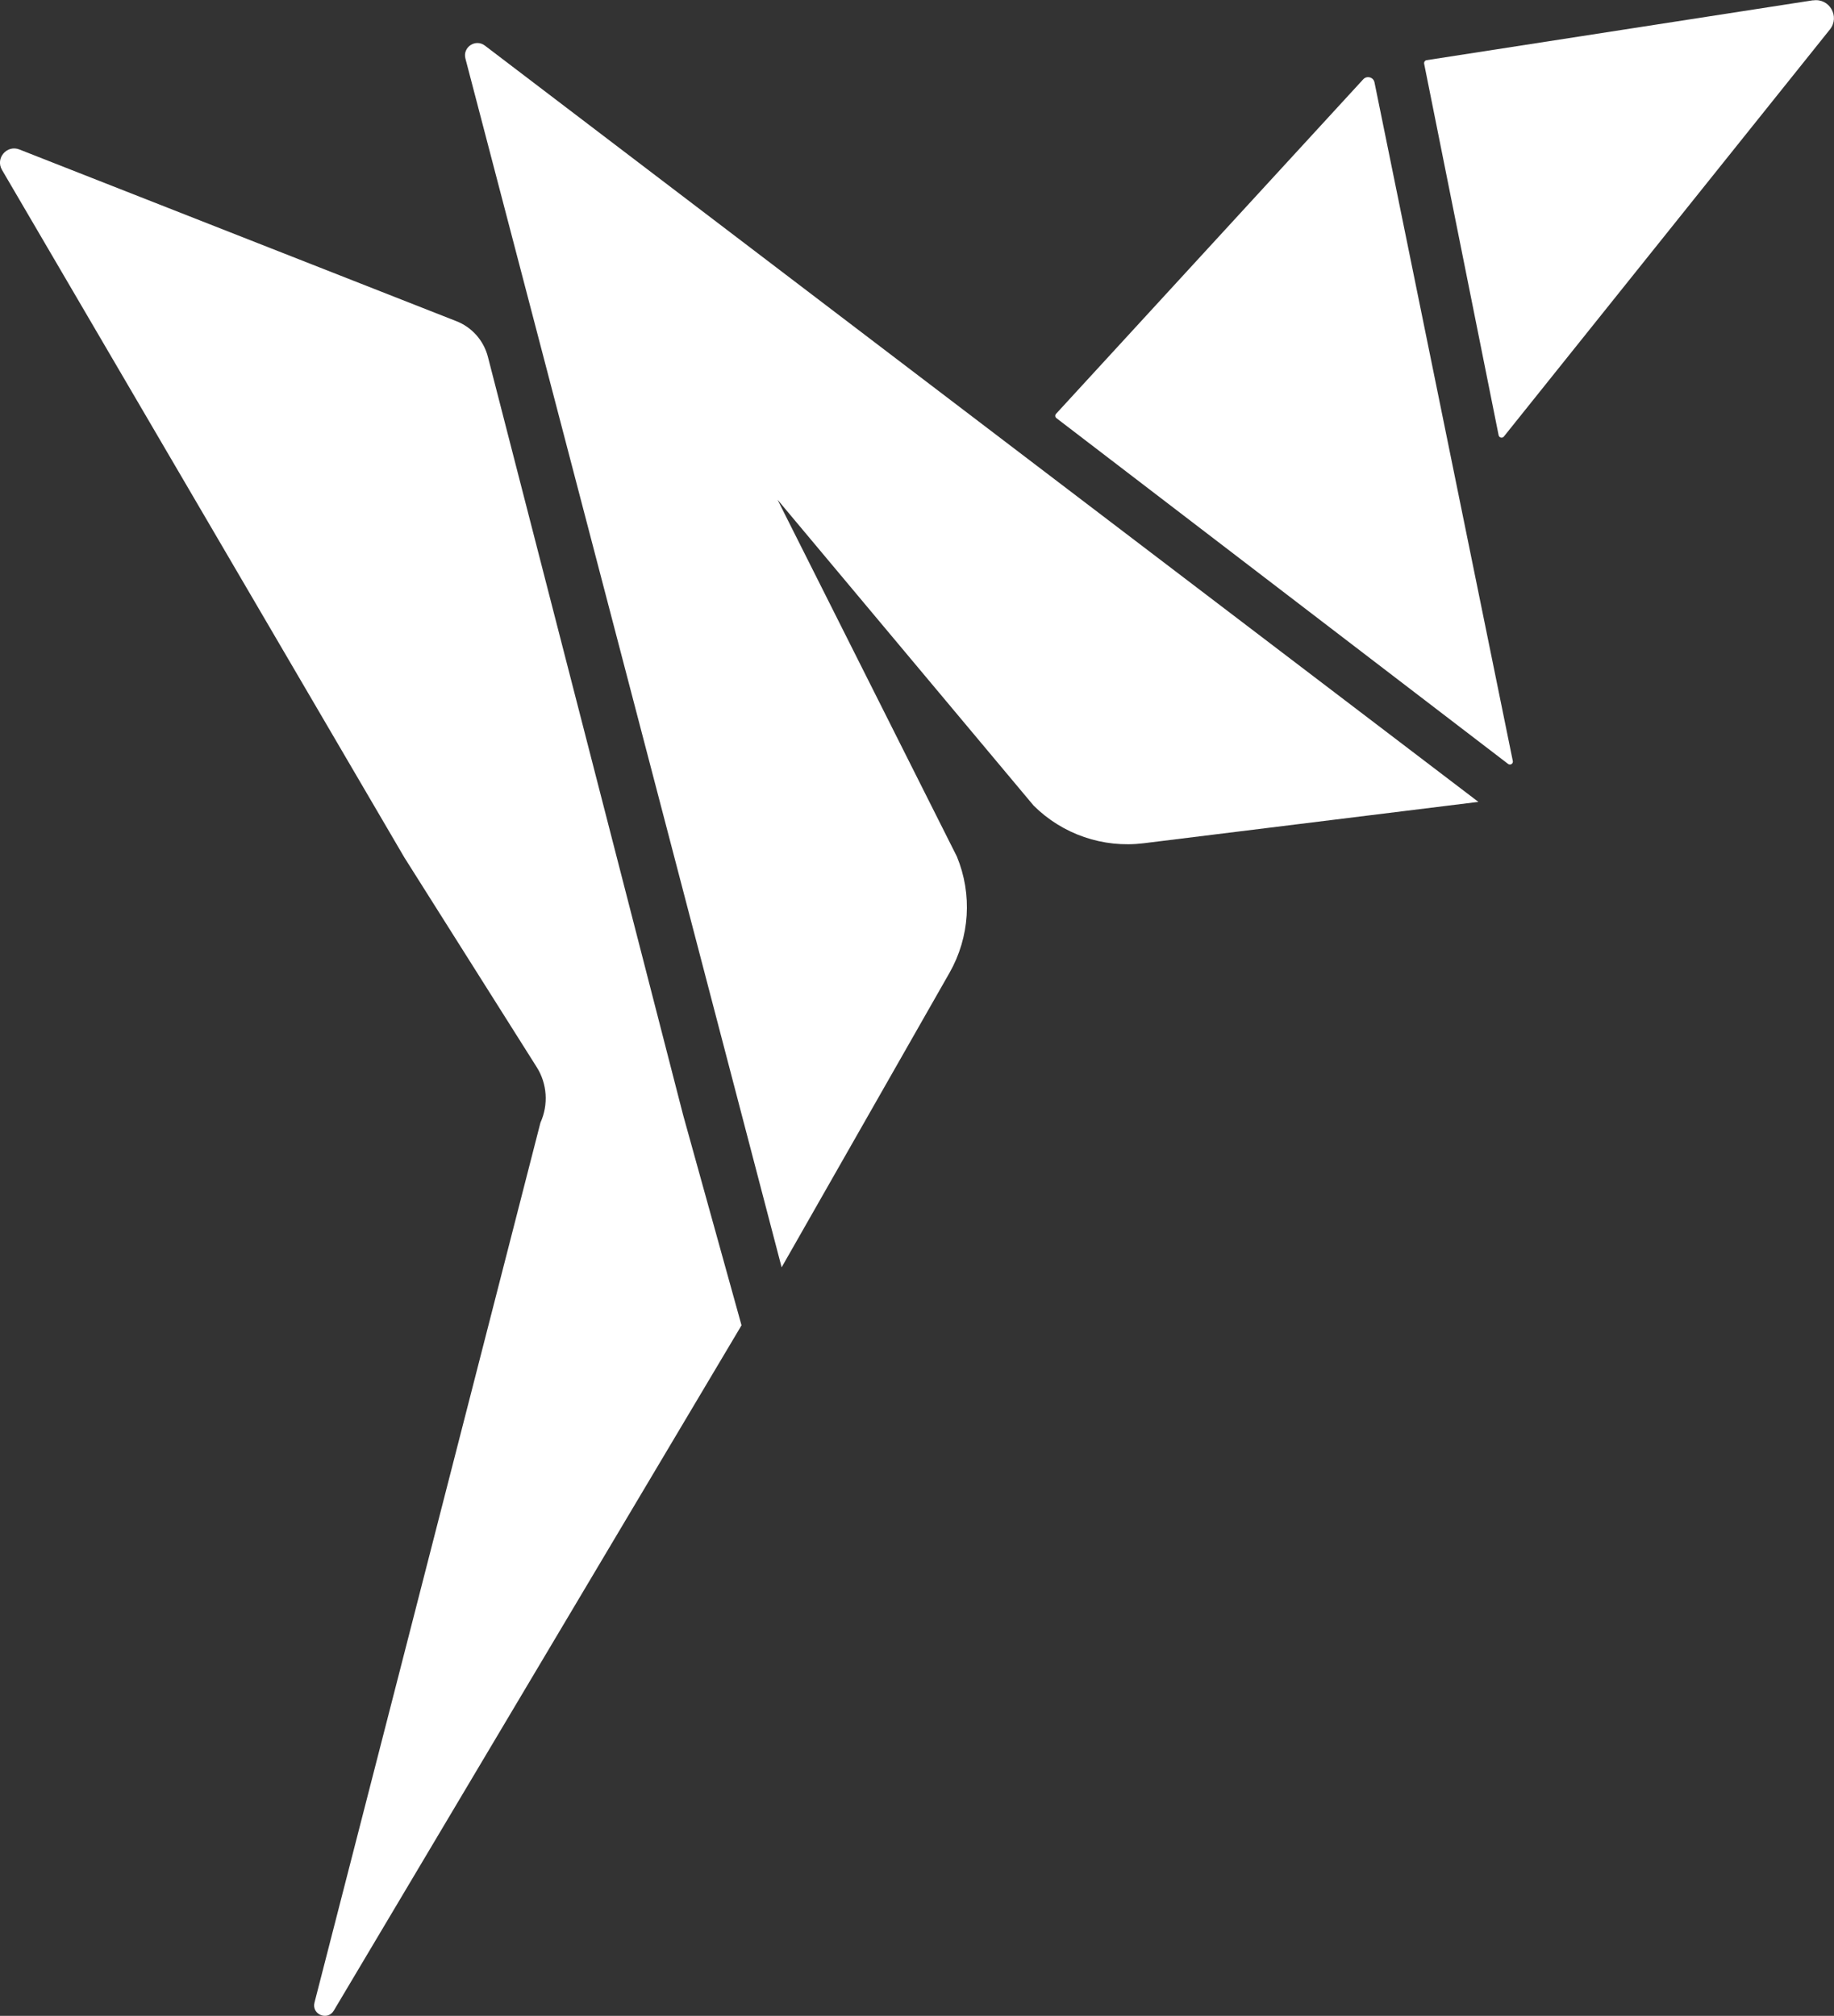 <?xml version="1.0" encoding="UTF-8"?><svg id="Capa_2" data-name="Capa 2" xmlns="http://www.w3.org/2000/svg" viewBox="0 0 139.61 153.45"><rect x="0" y="0" width="139.61" height="153.45" fill="#333333" stroke="none"/><defs><style>.cls-1 {
        fill: #fff;
        stroke-width: 0px;
      }</style></defs><g id="Capa_1-2" data-name="Capa 1"><g><path class="cls-1" d="m103.78,6.03l-23.39,25.47c-.09.1-.08.25.03.33l34.38,26.32c.17.13.4-.02.36-.22l-10.53-51.66c-.08-.4-.58-.53-.85-.24Z"/><path class="cls-1" d="m138.02.02l-29.42,4.56c-.13.02-.21.14-.19.27l5.67,28.28c.04.19.28.25.4.1l24.82-30.99c.78-.98-.04-2.4-1.28-2.21Z"/><path class="cls-1" d="m112.54,61.04l-25.49,3.15c-3.08.38-6.17-.68-8.37-2.87l-19.49-23.28,13.65,27.16c1.19,2.88.98,6.14-.56,8.85l-12.78,22.42L35.43,4.46c-.23-.87.77-1.53,1.48-.99l75.63,57.57Z"/><path class="cls-1" d="m56.45,100.87l-.13.23-30.91,51.95c-.48.8-1.7.29-1.47-.61l6.47-25.17,10.73-41.81c.62-1.37.52-2.97-.29-4.24l-10.07-15.95L.15,12.93c-.52-.89.38-1.93,1.33-1.55l33.24,13.06c1.2.46,2.1,1.48,2.42,2.72l14.86,57.71,4.44,15.99Z"/></g></g></svg>